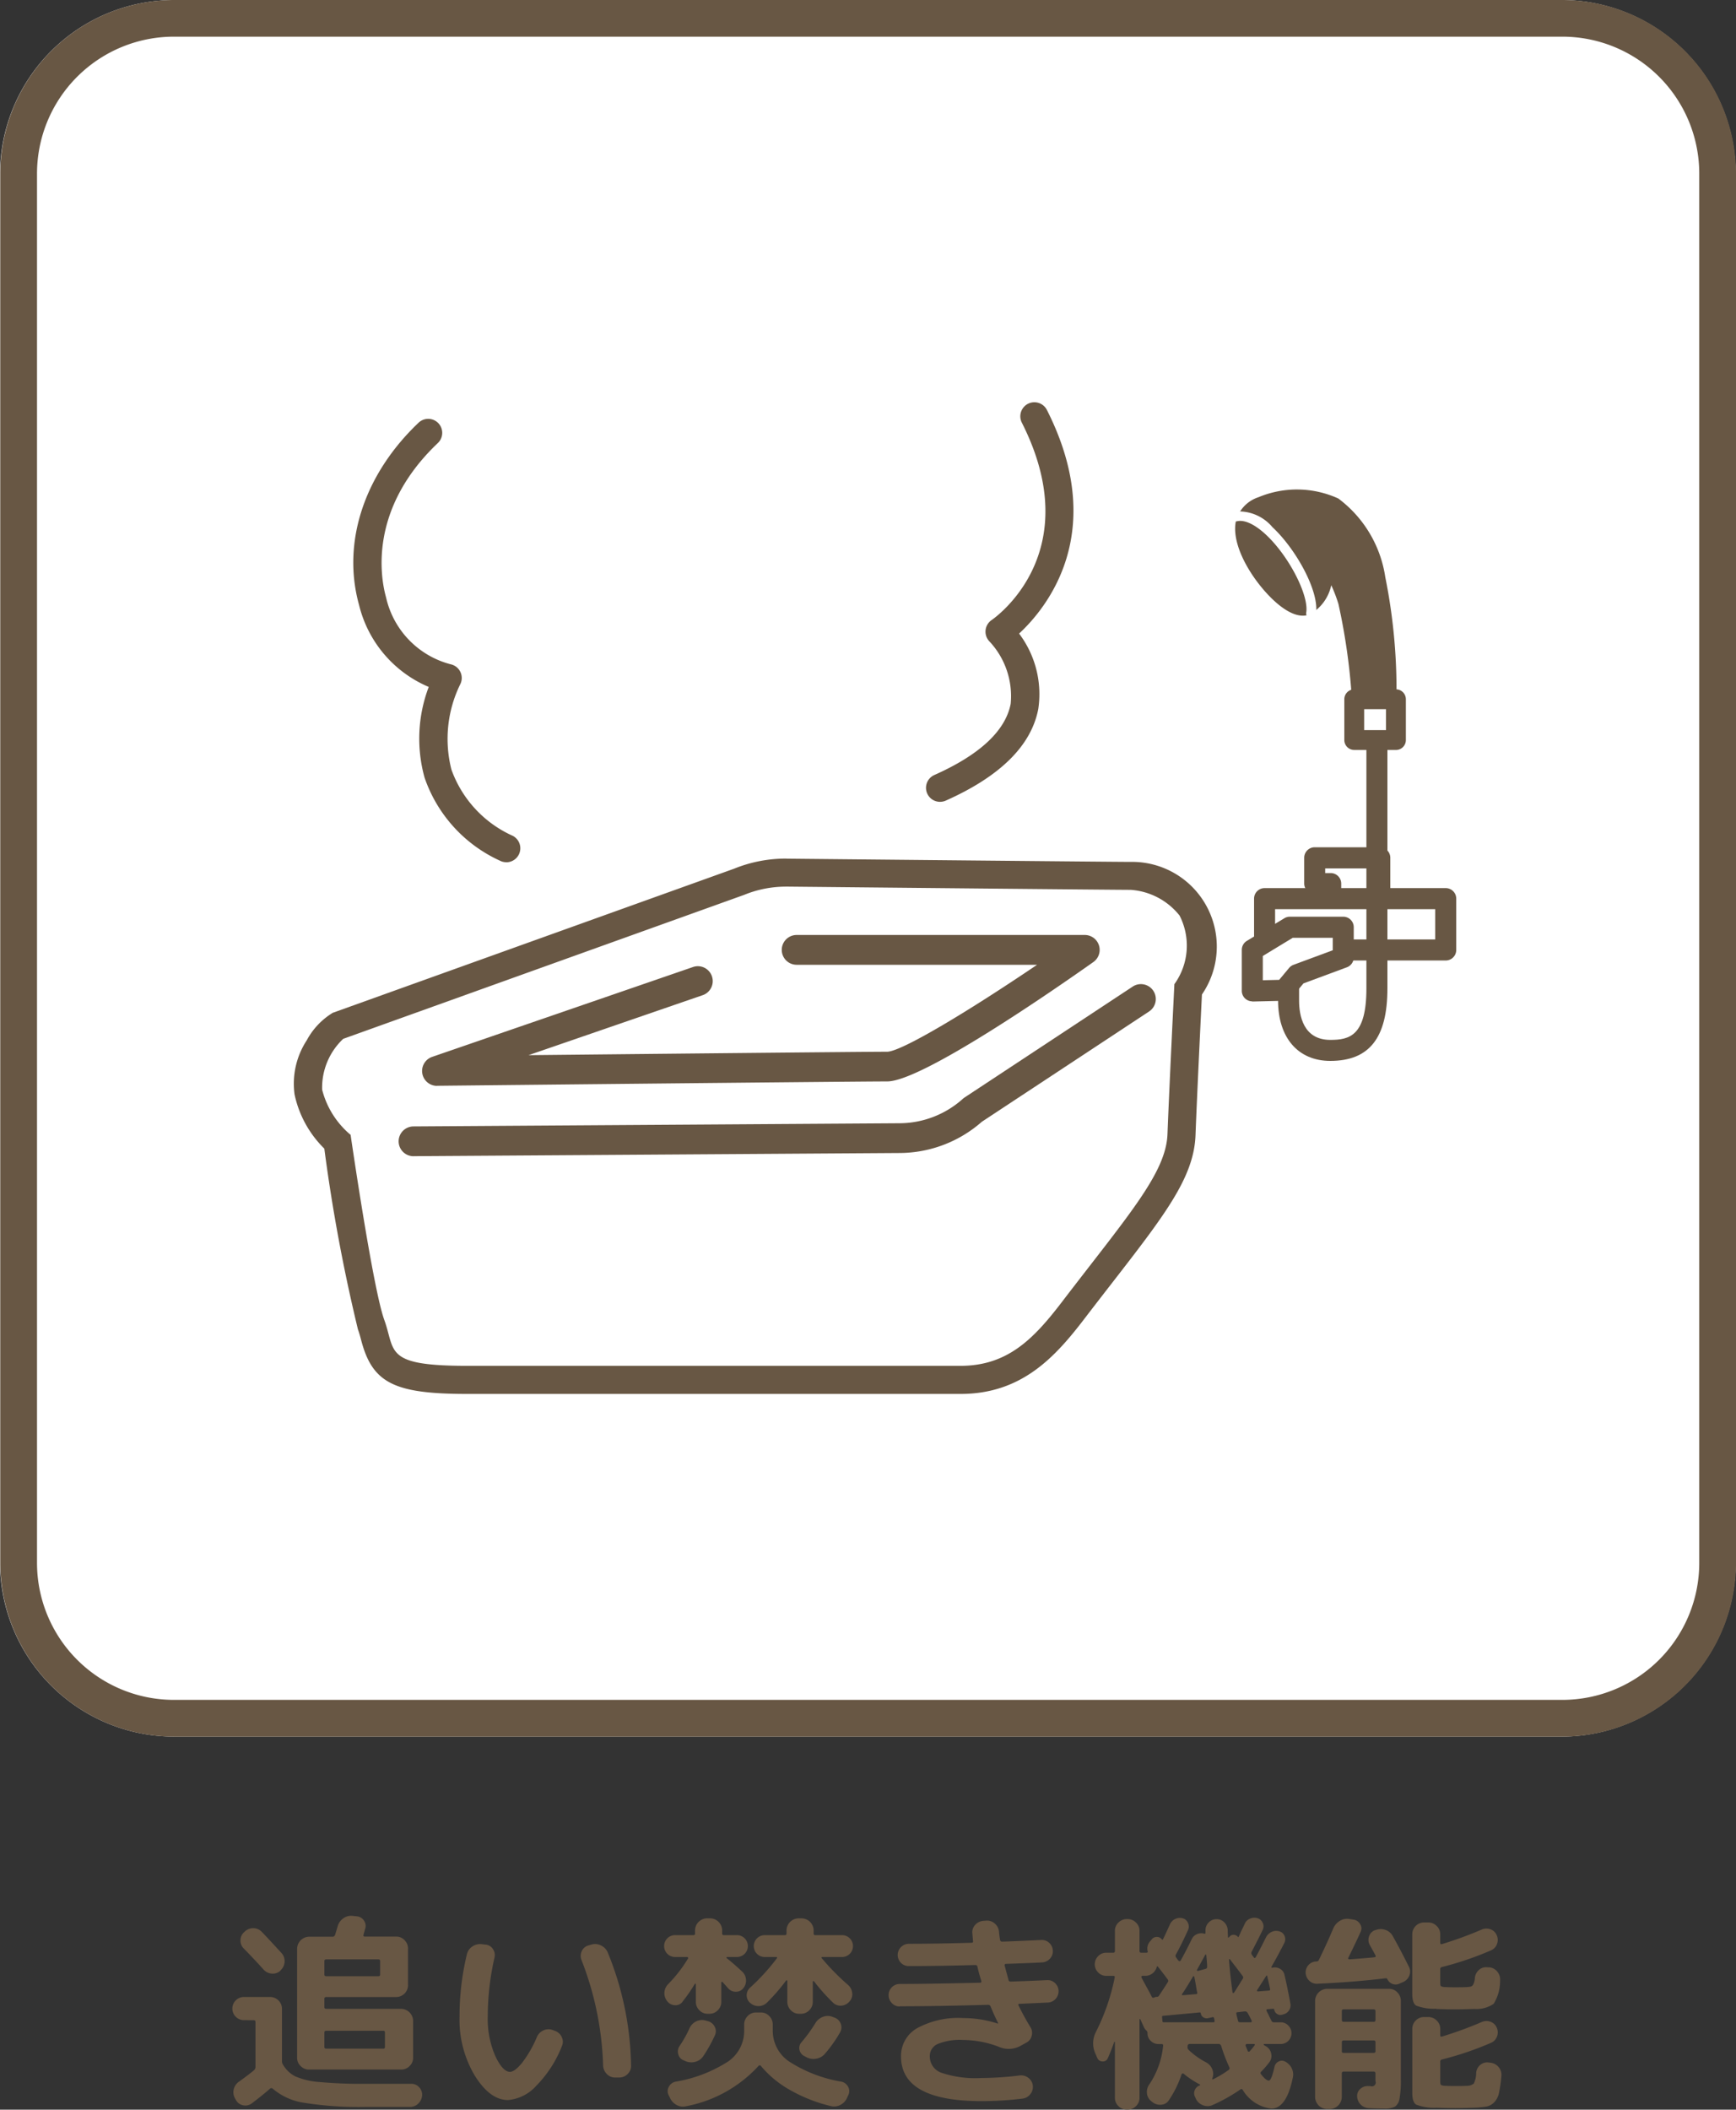 <svg id="グループ_1572" data-name="グループ 1572" xmlns="http://www.w3.org/2000/svg" xmlns:xlink="http://www.w3.org/1999/xlink" width="90" height="109.316" viewBox="0 0 90 109.316">
  <rect x="0" y="0" width="90" height="109.316" fill="#333333" stroke="none"/>
  <defs>
    <clipPath id="clip-path">
      <rect id="長方形_23505" data-name="長方形 23505" width="90" height="109.316" fill="none"/>
    </clipPath>
  </defs>
  <g id="グループ_1567" data-name="グループ 1567">
    <g id="グループ_1566" data-name="グループ 1566" clip-path="url(#clip-path)">
      <path id="パス_9935" data-name="パス 9935" d="M80.946,89.984H9.039A9.039,9.039,0,0,1,0,80.945V9.039A9.039,9.039,0,0,1,9.039,0H80.946a9.039,9.039,0,0,1,9.039,9.04V80.945a9.039,9.039,0,0,1-9.039,9.039" transform="translate(0 0.001)" fill="#fff"/>
    </g>
  </g>
  <g id="グループ_1569" data-name="グループ 1569">
    <g id="グループ_1568" data-name="グループ 1568" clip-path="url(#clip-path)">
      <path id="パス_9936" data-name="パス 9936" d="M81.028,1.9A7.1,7.1,0,0,1,88.121,9V80.987a7.1,7.1,0,0,1-7.093,7.094H9.039a7.1,7.1,0,0,1-7.094-7.094V9A7.1,7.1,0,0,1,9.039,1.9Zm0-1.9H9.039a9.025,9.025,0,0,0-9,9V80.987a9.025,9.025,0,0,0,9,9H81.028a9.025,9.025,0,0,0,9-9V9a9.025,9.025,0,0,0-9-9" transform="translate(-0.026)" fill="#685744"/>
      <path id="パス_9937" data-name="パス 9937" d="M47.037,134.4l20.783-7.459a5.7,5.7,0,0,1,2.226-.428c3.986.04,16.969.167,17.811.167a3.548,3.548,0,0,1,2.538,1.331,3.415,3.415,0,0,1-.268,3.556s-.257,5.147-.358,7.775c-.077,2.015-2.046,4.216-5.461,8.678-1.453,1.9-2.811,3.324-5.263,3.324H53.459c-4.323,0-3.7-.744-4.294-2.383s-1.744-9.585-1.744-9.585a4.5,4.5,0,0,1-1.476-2.341,3.475,3.475,0,0,1,1.092-2.634" transform="translate(-29.244 -80.573)" fill="#fff"/>
      <path id="パス_9938" data-name="パス 9938" d="M67.442,123.966H67.5c3.986.04,16.969.167,17.811.167a3.55,3.55,0,0,1,2.538,1.331,3.415,3.415,0,0,1-.268,3.556s-.257,5.147-.358,7.775c-.077,2.015-2.047,4.216-5.461,8.678-1.453,1.9-2.811,3.324-5.263,3.324H50.912c-4.323,0-3.7-.745-4.294-2.383s-1.744-9.585-1.744-9.585a4.5,4.5,0,0,1-1.476-2.342,3.475,3.475,0,0,1,1.092-2.633l20.783-7.459a5.711,5.711,0,0,1,2.17-.428m0-1.453h0a7.131,7.131,0,0,0-2.689.524L44,130.486l-.028.01-.027.011A3.726,3.726,0,0,0,42.6,131.93a4.107,4.107,0,0,0-.633,2.8,5.548,5.548,0,0,0,1.544,2.812,89.234,89.234,0,0,0,1.743,9.37c.074.2.125.395.179.6.583,2.177,1.71,2.741,5.48,2.741H76.5c3.171,0,4.908-1.924,6.416-3.894.511-.667.988-1.283,1.433-1.855,2.736-3.527,4.243-5.47,4.327-7.649.081-2.133.269-5.98.334-7.3a4.388,4.388,0,0,0-3.7-6.87c-.875,0-14.978-.139-17.8-.167Z" transform="translate(-26.697 -78.025)" fill="#685744"/>
      <path id="パス_9939" data-name="パス 9939" d="M61.019,141.23a.772.772,0,0,1-.251-1.5l13.553-4.666a.772.772,0,0,1,.5,1.46l-9.048,3.115c6.484-.066,17.418-.177,18.593-.177.769-.018,4.3-2.157,7.77-4.506H79.671a.772.772,0,0,1,0-1.544h14.94a.772.772,0,0,1,.446,1.4C93,136.265,86.162,141,84.368,141c-1.665,0-23.125.224-23.341.226Z" transform="translate(-38.37 -84.965)" fill="#685744"/>
      <path id="パス_9940" data-name="パス 9940" d="M57.692,149.347a.772.772,0,0,1-.005-1.544l25.209-.165a4.942,4.942,0,0,0,3.269-1.263.8.8,0,0,1,.09-.07l8.719-5.748a.772.772,0,0,1,.85,1.289l-8.673,5.717a6.489,6.489,0,0,1-4.246,1.617l-25.208.165Z" transform="translate(-36.251 -89.436)" fill="#685744"/>
      <path id="パス_9941" data-name="パス 9941" d="M58.371,82.728a.725.725,0,0,1-.336-.083,7.352,7.352,0,0,1-3.9-4.3,7.546,7.546,0,0,1,.216-4.7,6.2,6.2,0,0,1-3.611-4.242c-.9-3.225.25-6.757,3.084-9.449a.726.726,0,1,1,1,1.053c-3.611,3.43-2.968,6.994-2.685,8a4.625,4.625,0,0,0,3.351,3.465.726.726,0,0,1,.486,1.053,6.423,6.423,0,0,0-.448,4.405,5.97,5.97,0,0,0,3.18,3.431.726.726,0,0,1-.338,1.37" transform="translate(-32.124 -38.051)" fill="#685744"/>
      <path id="パス_9942" data-name="パス 9942" d="M132.949,78.109a.726.726,0,0,1-.3-1.39c2.353-1.048,3.684-2.288,3.956-3.685a4.143,4.143,0,0,0-1.1-3.237.727.727,0,0,1,.115-1.108c.2-.139,4.972-3.5,1.564-10.228a.726.726,0,1,1,1.3-.657c3.211,6.335-.013,10.263-1.442,11.587a5.2,5.2,0,0,1,.995,3.905c-.362,1.9-1.975,3.493-4.794,4.749a.725.725,0,0,1-.295.063" transform="translate(-84.209 -36.561)" fill="#685744"/>
      <path id="パス_9943" data-name="パス 9943" d="M188.533,122.406h-.83v1.331h.83v1.1h2.544v-2.426Z" transform="translate(-119.542 -77.957)" fill="#fff"/>
      <path id="パス_9944" data-name="パス 9944" d="M190.121,124.421h-2.544a.545.545,0,0,1-.545-.545v-.551h-.286a.545.545,0,0,1-.545-.545v-1.331a.545.545,0,0,1,.545-.545h3.374a.545.545,0,0,1,.545.545v2.426a.545.545,0,0,1-.545.545m-2-1.089h1.454V122h-2.285v.241h.286a.545.545,0,0,1,.545.545Z" transform="translate(-118.587 -77.002)" fill="#685744"/>
      <rect id="長方形_23506" data-name="長方形 23506" width="9.391" height="2.661" transform="translate(65.559 46.563)" fill="#fff"/>
      <path id="パス_9945" data-name="パス 9945" d="M188.976,130.478h-9.391a.545.545,0,0,1-.545-.545v-2.661a.545.545,0,0,1,.545-.545h9.391a.545.545,0,0,1,.545.545v2.661a.545.545,0,0,1-.545.545m-8.846-1.089h8.3v-1.571h-8.3Z" transform="translate(-114.025 -80.709)" fill="#685744"/>
      <path id="パス_9946" data-name="パス 9946" d="M185.177,119.686c-1.67,0-2.707-1.2-2.707-3.127v-1.8h1.089v1.8c0,.761.21,2.038,1.618,2.038.987,0,1.872-.2,1.872-2.664V101.612h1.089v14.321c0,2.561-.941,3.753-2.961,3.753" transform="translate(-116.21 -64.714)" fill="#685744"/>
      <path id="パス_9947" data-name="パス 9947" d="M183.825,81.836a32.471,32.471,0,0,0-.734-5.288,4.917,4.917,0,0,0-1.139-2.18s-.134,1.994-1.02,2.384-3.422-2.592-3.153-4.2c.221-1.328,3.461-1.586,4.537-.885a5.8,5.8,0,0,1,2.213,3.762,29.258,29.258,0,0,1,.557,6.5,3.521,3.521,0,0,0-1.26-.085" transform="translate(-113.21 -45.398)" fill="#685744"/>
      <path id="パス_9948" data-name="パス 9948" d="M184.182,81.53a.525.525,0,0,1-.162-.026,1.689,1.689,0,0,0-.682-.06h-.419a.515.515,0,0,1-.512-.483,32.206,32.206,0,0,0-.711-5.168,7.659,7.659,0,0,0-.373-.978,2.279,2.279,0,0,1-1.087,1.5c-.427.188-.955.042-1.57-.435-1.093-.85-2.54-2.879-2.3-4.325a1.771,1.771,0,0,1,1.186-1.3,5.166,5.166,0,0,1,4.139.069,6.228,6.228,0,0,1,2.433,4.074,29.464,29.464,0,0,1,.571,6.634.515.515,0,0,1-.515.5m-.685-1.115h.178a27.287,27.287,0,0,0-.55-5.78,5.293,5.293,0,0,0-1.994-3.45,4.262,4.262,0,0,0-3.164.011c-.2.088-.542.274-.584.528a4.208,4.208,0,0,0,1.286,2.742c.6.677,1.057.9,1.179.9h0c.358-.162.633-1.232.682-1.938a.515.515,0,0,1,.849-.355,5.313,5.313,0,0,1,1.295,2.418,28.654,28.654,0,0,1,.722,4.925h.1" transform="translate(-112.306 -44.492)" fill="#685744"/>
      <path id="パス_9949" data-name="パス 9949" d="M179.892,78.477a.265.265,0,0,1-.041,0,.257.257,0,0,1-.213-.3c.147-.9-.911-2.946-2.1-4.045-.576-.534-1.108-.777-1.491-.684a.257.257,0,0,1-.121-.5,2.275,2.275,0,0,1,1.962.807c1.2,1.113,2.446,3.323,2.254,4.5a.257.257,0,0,1-.253.216" transform="translate(-111.919 -46.438)" fill="#fff"/>
      <rect id="長方形_23507" data-name="長方形 23507" width="2.161" height="2.113" transform="translate(70.207 36.233)" fill="#fff"/>
      <path id="パス_9950" data-name="パス 9950" d="M194.6,101.505h-2.161a.515.515,0,0,1-.515-.515V98.878a.515.515,0,0,1,.515-.515H194.6a.515.515,0,0,1,.515.515v2.113a.515.515,0,0,1-.515.515m-1.647-1.029h1.132V99.392h-1.132Z" transform="translate(-122.23 -62.645)" fill="#685744"/>
      <path id="パス_9951" data-name="パス 9951" d="M183.5,133.874l-1.642.608-.747.277-.673.807-1.653.039v-2.123l1.947-1.174H183.5Z" transform="translate(-113.865 -84.264)" fill="#fff"/>
      <path id="パス_9952" data-name="パス 9952" d="M177.834,135.194a.545.545,0,0,1-.545-.545v-2.123a.544.544,0,0,1,.263-.466l1.947-1.174a.543.543,0,0,1,.281-.078h2.768a.545.545,0,0,1,.545.545v1.565a.546.546,0,0,1-.355.511l-2.253.835-.58.7a.547.547,0,0,1-.406.2l-1.653.039h-.013m.545-2.36v1.257l.848-.02.515-.617a.546.546,0,0,1,.229-.162l2.034-.754V131.9h-2.072Zm4.17.084h0Z" transform="translate(-112.91 -83.308)" fill="#685744"/>
    </g>
  </g>
  <g id="グループ_1571" data-name="グループ 1571">
    <g id="グループ_1570" data-name="グループ 1570" clip-path="url(#clip-path)">
      <path id="パス_9953" data-name="パス 9953" d="M33.777,278.779a.6.6,0,0,1,0-1.2h1.362a.613.613,0,0,1,.61.61v2.734a.312.312,0,0,0,.054.163,1.566,1.566,0,0,0,.643.61,3.875,3.875,0,0,0,1.236.289,24.443,24.443,0,0,0,2.467.093h2.3a.535.535,0,0,1,.414.18.567.567,0,0,1,.153.419.654.654,0,0,1-.2.425.6.6,0,0,1-.43.174H40.107a18.024,18.024,0,0,1-3.192-.212,3.21,3.21,0,0,1-1.645-.735.105.105,0,0,0-.141,0q-.393.349-.959.773a.545.545,0,0,1-.446.087.526.526,0,0,1-.36-.272l-.044-.076a.636.636,0,0,1-.071-.479.667.667,0,0,1,.278-.4q.555-.4.773-.588a.23.23,0,0,0,.076-.163v-2.342c0-.058-.033-.087-.1-.087Zm.055-4.6a.617.617,0,0,1,.452-.163.6.6,0,0,1,.43.2q.338.349,1.013,1.089a.6.6,0,0,1,.158.452.624.624,0,0,1-.2.43l-.01.022a.567.567,0,0,1-.442.158.625.625,0,0,1-.43-.2q-.5-.556-1.035-1.1a.565.565,0,0,1-.169-.43.55.55,0,0,1,.191-.419Zm6.231-.142c-.008.037-.023.091-.044.163s-.037.127-.044.163c-.014.058.007.087.065.087h1.634a.58.58,0,0,1,.431.185.606.606,0,0,1,.179.436v1.9a.613.613,0,0,1-.61.61H38.048a.087.087,0,0,0-.1.1v.425c0,.058.033.087.1.087h3.879a.633.633,0,0,1,.621.621v1.917a.579.579,0,0,1-.186.43.6.6,0,0,1-.435.18H37.155a.6.6,0,0,1-.435-.18.578.578,0,0,1-.186-.43v-5.654a.634.634,0,0,1,.621-.621h1.231c.05,0,.091-.033.119-.1.058-.189.1-.334.131-.436a.75.75,0,0,1,.289-.414.69.69,0,0,1,.474-.131l.207.022a.5.5,0,0,1,.387.212.487.487,0,0,1,.071.43m.675,1.591H38.048q-.1,0-.1.087v.7q0,.087.1.087h2.691c.066,0,.1-.029.1-.087v-.7c0-.058-.033-.087-.1-.087m-2.691,3.7q-.1,0-.1.087v.752q0,.087.1.087H41a.077.077,0,0,0,.087-.087v-.752a.077.077,0,0,0-.087-.087Z" transform="translate(-21.131 -174.103)" fill="#685744"/>
      <path id="パス_9954" data-name="パス 9954" d="M68.114,285.487q-.926,0-1.716-1.264a5.66,5.66,0,0,1-.79-3.061,13.675,13.675,0,0,1,.381-3.225.665.665,0,0,1,.288-.409.72.72,0,0,1,.5-.114l.185.022a.484.484,0,0,1,.376.229.556.556,0,0,1,.081.447,13.866,13.866,0,0,0-.348,3.05,4.8,4.8,0,0,0,.387,2.037q.387.828.768.828.239,0,.621-.463a5.973,5.973,0,0,0,.773-1.345.657.657,0,0,1,.343-.343.613.613,0,0,1,.474-.016l.12.044a.6.6,0,0,1,.349.321.544.544,0,0,1,.011.463,6.075,6.075,0,0,1-1.329,2.059,2.211,2.211,0,0,1-1.471.741m4.935-1.787a16.329,16.329,0,0,0-1.122-5.469.573.573,0,0,1,.011-.452.525.525,0,0,1,.338-.3l.153-.044a.672.672,0,0,1,.5.038.7.7,0,0,1,.354.354A16.053,16.053,0,0,1,74.5,283.7a.558.558,0,0,1-.174.436.6.6,0,0,1-.436.185h-.218a.579.579,0,0,1-.431-.185.648.648,0,0,1-.19-.436" transform="translate(-41.784 -176.672)" fill="#685744"/>
      <path id="パス_9955" data-name="パス 9955" d="M95.793,278.065a.456.456,0,0,1-.393.174.519.519,0,0,1-.392-.2.66.66,0,0,1,.044-.893,7.207,7.207,0,0,0,1.024-1.318.043.043,0,0,0,.005-.054.052.052,0,0,0-.049-.033h-.6a.567.567,0,1,1,0-1.133h.925a.077.077,0,0,0,.087-.087v-.163a.633.633,0,0,1,.622-.621h.163a.632.632,0,0,1,.621.621v.163a.077.077,0,0,0,.088.087h.654a.567.567,0,1,1,0,1.133h-.48a.037.037,0,0,0-.033.016.038.038,0,0,0,0,.038q.36.283.807.7a.62.62,0,0,1,.2.425.612.612,0,0,1-.147.447.465.465,0,0,1-.381.174.5.5,0,0,1-.392-.174l-.295-.327c-.007-.014-.02-.018-.038-.011s-.028.018-.028.033v1a.6.6,0,0,1-.179.436.577.577,0,0,1-.43.185h-.1a.576.576,0,0,1-.43-.185.6.6,0,0,1-.18-.436v-.915c0-.015-.007-.022-.021-.022a.045.045,0,0,0-.033.011,8.167,8.167,0,0,1-.643.926m-.719,4.826a.449.449,0,0,1,.017-.425.51.51,0,0,1,.343-.261,7.189,7.189,0,0,0,2.745-1.057,1.923,1.923,0,0,0,.817-1.58v-.327a.606.606,0,0,1,.18-.436.578.578,0,0,1,.43-.185h.261a.579.579,0,0,1,.43.185.6.6,0,0,1,.18.436v.327a1.924,1.924,0,0,0,.823,1.574,7.157,7.157,0,0,0,2.739,1.062.513.513,0,0,1,.343.261.453.453,0,0,1,.016.425l-.065.142a.749.749,0,0,1-.349.376.687.687,0,0,1-.5.06,8.044,8.044,0,0,1-2.124-.839,5.4,5.4,0,0,1-1.5-1.242.075.075,0,0,0-.11-.011,6.808,6.808,0,0,1-3.758,2.1.672.672,0,0,1-.5-.065.775.775,0,0,1-.349-.381Zm.871-1.754-.1-.044a.444.444,0,0,1-.267-.316.5.5,0,0,1,.071-.425,5.837,5.837,0,0,0,.512-.915.708.708,0,0,1,.343-.354.681.681,0,0,1,.485-.049l.12.033a.545.545,0,0,1,.354.283.493.493,0,0,1,.017.447,7.657,7.657,0,0,1-.6,1.078.705.705,0,0,1-.419.3.769.769,0,0,1-.518-.038m3.356-3.018a.528.528,0,0,1,0-.784,10.945,10.945,0,0,0,1.384-1.514c.036-.051.026-.076-.033-.076h-.566a.567.567,0,1,1,0-1.133H101.1a.077.077,0,0,0,.087-.087v-.163a.633.633,0,0,1,.621-.621h.164a.633.633,0,0,1,.621.621v.163a.077.077,0,0,0,.087.087h1.362a.567.567,0,1,1,0,1.133h-.992q-.076,0-.033.065a12.231,12.231,0,0,0,1.362,1.384.63.63,0,0,1,.213.419.534.534,0,0,1-.147.441.6.6,0,0,1-.419.212.552.552,0,0,1-.431-.158,10.108,10.108,0,0,1-.98-1.1.046.046,0,0,0-.044-.016.026.026,0,0,0-.022.027v1.046a.606.606,0,0,1-.18.436.577.577,0,0,1-.43.185h-.1a.579.579,0,0,1-.431-.185.608.608,0,0,1-.179-.436v-1.078c0-.015-.009-.025-.027-.033s-.031,0-.038.011a9.818,9.818,0,0,1-.992,1.144.631.631,0,0,1-.871.011m4.369.763a.524.524,0,0,1,.326.316.509.509,0,0,1-.032.447,6.826,6.826,0,0,1-.785,1.111.739.739,0,0,1-.452.256.772.772,0,0,1-.518-.082l-.1-.054a.457.457,0,0,1-.251-.327.435.435,0,0,1,.109-.392,7.965,7.965,0,0,0,.719-.991.76.76,0,0,1,.387-.321.677.677,0,0,1,.484-.005Z" transform="translate(-60.411 -174.337)" fill="#685744"/>
      <path id="パス_9956" data-name="パス 9956" d="M127.446,278.514a.548.548,0,0,1-.409-.174.573.573,0,0,1-.169-.414.555.555,0,0,1,.169-.409.569.569,0,0,1,.419-.169q1.362,0,4.151-.065c.058,0,.08-.033.066-.1a7.183,7.183,0,0,1-.2-.73.1.1,0,0,0-.1-.087q-1.939.054-3.454.054a.566.566,0,0,1-.409-.163.58.58,0,0,1,.409-.991q1.427,0,3.247-.054c.065,0,.091-.033.076-.1l-.033-.392a.552.552,0,0,1,.147-.436.631.631,0,0,1,.43-.207l.153-.011a.6.6,0,0,1,.441.158.622.622,0,0,1,.212.43,4.11,4.11,0,0,0,.055.414.1.1,0,0,0,.109.087q.675-.022,2.026-.087a.546.546,0,0,1,.414.153.565.565,0,0,1,.185.4.552.552,0,0,1-.158.425.589.589,0,0,1-.409.185q-.621.033-1.863.076c-.058,0-.08.033-.065.1q.185.686.2.741c.007.051.048.076.12.076q1.275-.044,1.874-.076a.547.547,0,0,1,.414.153.571.571,0,0,1,.185.4.586.586,0,0,1-.556.61l-1.46.065c-.065,0-.087.025-.065.076q.295.6.621,1.133a.551.551,0,0,1,.065.452.53.53,0,0,1-.283.354l-.294.163a1.267,1.267,0,0,1-1.112.055,5.261,5.261,0,0,0-1.852-.36,3.072,3.072,0,0,0-1.34.212.682.682,0,0,0-.4.637.894.894,0,0,0,.6.85,5.548,5.548,0,0,0,2.081.272,16.491,16.491,0,0,0,1.972-.131.6.6,0,0,1,.452.12.574.574,0,0,1,.234.392.585.585,0,0,1-.125.452.6.6,0,0,1-.4.234,17.752,17.752,0,0,1-2.135.131q-4.172,0-4.172-2.32a1.651,1.651,0,0,1,.817-1.449,4.454,4.454,0,0,1,2.418-.534,5.778,5.778,0,0,1,1.775.283h.022v-.033q-.185-.359-.392-.861a.128.128,0,0,0-.13-.076q-2.691.076-4.575.076" transform="translate(-80.799 -174.546)" fill="#685744"/>
      <path id="パス_9957" data-name="パス 9957" d="M161.589,282.364c.036-.022.04-.04.011-.055a4.8,4.8,0,0,1-.839-.556.056.056,0,0,0-.06-.011.067.067,0,0,0-.049.044,5.329,5.329,0,0,1-.665,1.351.5.5,0,0,1-.4.223.628.628,0,0,1-.458-.147l-.054-.044a.586.586,0,0,1-.218-.414.653.653,0,0,1,.131-.458,4.361,4.361,0,0,0,.708-1.983c.014-.065-.015-.1-.087-.1h-.153a.553.553,0,0,1-.4-.163.526.526,0,0,1-.169-.392.17.17,0,0,0-.065-.153.5.5,0,0,1-.12-.163q-.032-.076-.093-.207c-.04-.087-.07-.156-.093-.207a.036.036,0,0,0-.027-.011c-.011,0-.016,0-.016.011v4.074a.579.579,0,0,1-.185.43.605.605,0,0,1-.436.18h-.033a.6.6,0,0,1-.436-.18.577.577,0,0,1-.185-.43v-2.9c-.007-.007-.018-.007-.033,0q-.185.512-.338.85a.271.271,0,0,1-.278.163.29.29,0,0,1-.267-.185l-.109-.251a1.274,1.274,0,0,1,.044-1.1,11.019,11.019,0,0,0,.97-2.811c.015-.058-.011-.087-.076-.087h-.359a.569.569,0,0,1-.425-.18.593.593,0,0,1,0-.839.569.569,0,0,1,.425-.18h.359q.087,0,.087-.1v-1.035a.577.577,0,0,1,.185-.43.6.6,0,0,1,.436-.18h.033a.605.605,0,0,1,.436.18.579.579,0,0,1,.185.43v1.035a.087.087,0,0,0,.1.1h.25a.113.113,0,0,0,.06-.016.037.037,0,0,0,.016-.049.554.554,0,0,1,.142-.545l.087-.109a.332.332,0,0,1,.256-.1.322.322,0,0,1,.245.125q.043.044.065-.011.044-.076.36-.773a.549.549,0,0,1,.272-.272.559.559,0,0,1,.392-.033.407.407,0,0,1,.267.24.429.429,0,0,1,.006.36q-.349.773-.632,1.275a.132.132,0,0,0,.011.152l.06.087a.591.591,0,0,0,.06.076.1.1,0,0,0,.054.027.06.06,0,0,0,.055-.016q.294-.523.588-1.133a.512.512,0,0,1,.272-.251.544.544,0,0,1,.37-.022c.044.015.065,0,.065-.044v-.12a.568.568,0,0,1,.169-.419.555.555,0,0,1,.409-.169.538.538,0,0,1,.4.169.61.61,0,0,1,.175.409c0,.044,0,.105.005.185s.005.138.005.174c0,.007.006.013.016.016a.025.025,0,0,0,.027-.005l.044-.044a.258.258,0,0,1,.212-.093.292.292,0,0,1,.212.1q.022.044.044,0,.033-.065.093-.2t.114-.24q.054-.109.1-.207a.5.5,0,0,1,.267-.283.575.575,0,0,1,.4-.033.424.424,0,0,1,.272.24.418.418,0,0,1,0,.37q-.153.327-.577,1.144a.149.149,0,0,0,.022.153l.1.131c.029.044.061.036.1-.022q.185-.338.534-1.035a.6.6,0,0,1,.294-.272.552.552,0,0,1,.4-.022.392.392,0,0,1,.261.234.429.429,0,0,1-.011.365q-.316.621-.665,1.231a.039.039,0,0,0,.005.044c.011.015.02.018.028.011a.534.534,0,0,1,.409.054.465.465,0,0,1,.234.327q.163.7.305,1.482a.48.48,0,0,1-.349.545l-.076.022a.3.3,0,0,1-.267-.038.315.315,0,0,1-.147-.223.058.058,0,0,0-.065-.044l-.283.022c-.058,0-.073.033-.044.1s.071.134.125.251.1.2.125.251a.128.128,0,0,0,.131.076h.349a.526.526,0,0,1,.392.169.553.553,0,0,1,.164.4.559.559,0,0,1-.556.556h-.861a.019.019,0,0,0-.022.022.042.042,0,0,0,.011.033l.109.065a.549.549,0,0,1,.267.381.53.53,0,0,1-.1.447,4.572,4.572,0,0,1-.425.49.091.091,0,0,0,0,.131q.262.327.4.327t.294-.708a.4.4,0,0,1,.218-.283.352.352,0,0,1,.349.011.771.771,0,0,1,.326.338.713.713,0,0,1,.065.458q-.327,1.634-1.122,1.634a2,2,0,0,1-1.482-.97c-.036-.051-.076-.058-.12-.022a8.746,8.746,0,0,1-1.438.806.624.624,0,0,1-.491.016.659.659,0,0,1-.37-.321l-.044-.1a.4.4,0,0,1-.027-.354.443.443,0,0,1,.256-.256m-3.017-5.6q.087.174.267.5t.267.5a.086.086,0,0,0,.131.044.31.31,0,0,1,.141-.033.128.128,0,0,0,.109-.065q.305-.458.447-.686a.121.121,0,0,0,0-.153q-.087-.12-.267-.354c-.12-.156-.2-.256-.234-.3s-.051-.025-.065.011a.623.623,0,0,1-.218.327.579.579,0,0,1-.371.131h-.152a.054.054,0,0,0-.049.027.048.048,0,0,0-.005.049m1.177,2.331h2.538c.066,0,.091-.025.076-.076a.315.315,0,0,0-.011-.065.283.283,0,0,1-.011-.065.07.07,0,0,0-.1-.054l-.2.044a.327.327,0,0,1-.256-.038.287.287,0,0,1-.136-.212c0-.029-.019-.044-.054-.044l-1.885.174q-.087,0-.065.1a.9.9,0,0,1,.011.163c0,.051.029.076.087.076m.947-1.482q-.054.076.033.076l.665-.054q.1,0,.076-.087t-.07-.381q-.05-.294-.082-.436a.049.049,0,0,0-.033-.027.026.026,0,0,0-.033.016q-.4.675-.556.893m.327,2.909a4.055,4.055,0,0,0,.9.643.687.687,0,0,1,.326.359.611.611,0,0,1,0,.479.031.031,0,0,0,.005.038.03.03,0,0,0,.038.005,5.64,5.64,0,0,0,.8-.479q.087-.065.044-.142a9.162,9.162,0,0,1-.425-1.111.14.14,0,0,0-.131-.1h-1.5a.106.106,0,0,0-.109.1v.054a.151.151,0,0,0,.055.152m.435-4.151q-.022.054.044.065l.392-.109a.1.1,0,0,0,.087-.109c0-.065-.005-.163-.016-.294s-.02-.232-.027-.305a.034.034,0,0,0-.022-.033.022.022,0,0,0-.033.011q-.283.523-.425.773m1.711-.534c-.015-.015-.028-.02-.038-.016a.025.025,0,0,0-.016.027q.065.882.185,1.71c0,.014.011.022.033.022a.063.063,0,0,0,.044-.022q.087-.131.245-.387t.2-.321a.12.12,0,0,0,0-.152q-.109-.153-.332-.441t-.321-.419m.773,2.691-.37.044c-.065,0-.091.029-.076.087q.022.12.088.359c.007.051.044.076.109.076h.545a.053.053,0,0,0,.049-.027.05.05,0,0,0,.006-.049q-.109-.229-.207-.4-.065-.1-.142-.087m.447,1.689h-.359a.053.053,0,0,0-.049.033.084.084,0,0,0-.005.065c.015.036.034.085.06.147s.041.1.049.125a.055.055,0,0,0,.044.027.059.059,0,0,0,.054-.016,3.636,3.636,0,0,0,.251-.305q.054-.076-.044-.076m.185-2.8a.036.036,0,0,0-.005.049.054.054,0,0,0,.049.027l.545-.044c.066,0,.091-.029.076-.087-.015-.087-.04-.207-.076-.359s-.058-.251-.065-.294-.036-.055-.065-.011Z" transform="translate(-99.397 -174.3)" fill="#685744"/>
      <path id="パス_9958" data-name="パス 9958" d="M187.026,277.167a.556.556,0,0,1-.414-.147.6.6,0,0,1-.2-.409.556.556,0,0,1,.148-.414.548.548,0,0,1,.4-.185h.022a.133.133,0,0,0,.12-.087q.414-.85.741-1.623a.847.847,0,0,1,.338-.392.71.71,0,0,1,.5-.1l.207.033a.464.464,0,0,1,.349.234.41.41,0,0,1,.021.409q-.239.534-.631,1.329a.042.042,0,0,0-.005.054.051.051,0,0,0,.049.033q.915-.065,1.318-.109a.052.052,0,0,0,.049-.033.062.062,0,0,0-.005-.065q-.1-.185-.294-.534a.534.534,0,0,1-.038-.452.507.507,0,0,1,.311-.321h.022a.706.706,0,0,1,.5-.016.662.662,0,0,1,.386.31q.4.708.839,1.59a.549.549,0,0,1,.032.463.6.6,0,0,1-.327.343l-.2.087a.447.447,0,0,1-.349.011.47.47,0,0,1-.262-.24.084.084,0,0,0-.087-.054q-1.666.2-3.541.283m2.745,5.305a.2.2,0,0,0,.261-.261v-.392a.087.087,0,0,0-.1-.1h-1.558q-.087,0-.087.1v1.22a.633.633,0,0,1-.621.621h-.142a.633.633,0,0,1-.621-.621V278.05a.633.633,0,0,1,.621-.621h3.214a.578.578,0,0,1,.43.185.605.605,0,0,1,.18.436V282.1a5.2,5.2,0,0,1-.071,1.035.6.6,0,0,1-.235.4,1.174,1.174,0,0,1-.566.1c-.261,0-.523-.008-.784-.022a.634.634,0,0,1-.61-.61.468.468,0,0,1,.163-.387.555.555,0,0,1,.414-.147Zm-1.482-3.889v.458q0,.1.087.1h1.558a.087.087,0,0,0,.1-.1v-.458c0-.058-.032-.087-.1-.087h-1.558a.077.077,0,0,0-.087.087m1.645,2.168c.066,0,.1-.029.1-.087v-.458a.087.087,0,0,0-.1-.1h-1.558q-.087,0-.087.1v.458a.077.077,0,0,0,.087.087Zm3.235-2.288a2.578,2.578,0,0,1-1.029-.163q-.2-.131-.2-.61V274.6a.613.613,0,0,1,.61-.61h.218a.606.606,0,0,1,.436.18.579.579,0,0,1,.186.43v.447c0,.058.029.08.087.065a19.45,19.45,0,0,0,2.059-.752.607.607,0,0,1,.458-.016.542.542,0,0,1,.326.31.587.587,0,0,1,.011.458.56.56,0,0,1-.316.327,16.325,16.325,0,0,1-2.538.861.109.109,0,0,0-.087.12v.675c0,.109.012.174.038.2a.549.549,0,0,0,.245.044q.152.011.534.011t.545-.011a1.045,1.045,0,0,0,.244-.033.244.244,0,0,0,.115-.12.9.9,0,0,0,.076-.327.624.624,0,0,1,.223-.419.551.551,0,0,1,.441-.125h.087a.605.605,0,0,1,.419.234.637.637,0,0,1,.136.463,2.232,2.232,0,0,1-.332,1.193,1.574,1.574,0,0,1-1,.267q-.654.022-.991.022-.415,0-1-.022m0,5.12a2.578,2.578,0,0,1-1.029-.163q-.2-.131-.2-.61V279.5a.613.613,0,0,1,.61-.61h.218a.606.606,0,0,1,.436.18.579.579,0,0,1,.186.43v.338c0,.058.029.08.087.065a19.457,19.457,0,0,0,2.059-.752.607.607,0,0,1,.458-.016.542.542,0,0,1,.326.31.587.587,0,0,1,.011.458.56.56,0,0,1-.316.327,16.331,16.331,0,0,1-2.538.861.109.109,0,0,0-.087.12v1c0,.109.012.174.038.2a.549.549,0,0,0,.245.044q.152.011.534.011t.545-.011a.581.581,0,0,0,.375-.114,1.239,1.239,0,0,0,.125-.55.587.587,0,0,1,.213-.419.551.551,0,0,1,.441-.125l.088.011a.635.635,0,0,1,.424.229.609.609,0,0,1,.142.458,7.282,7.282,0,0,1-.125.882.977.977,0,0,1-.245.479.76.76,0,0,1-.381.218,4.627,4.627,0,0,1-.643.065q-.654.022-.991.022-.415,0-1-.022" transform="translate(-118.723 -174.376)" fill="#685744"/>
    </g>
  </g>
</svg>
